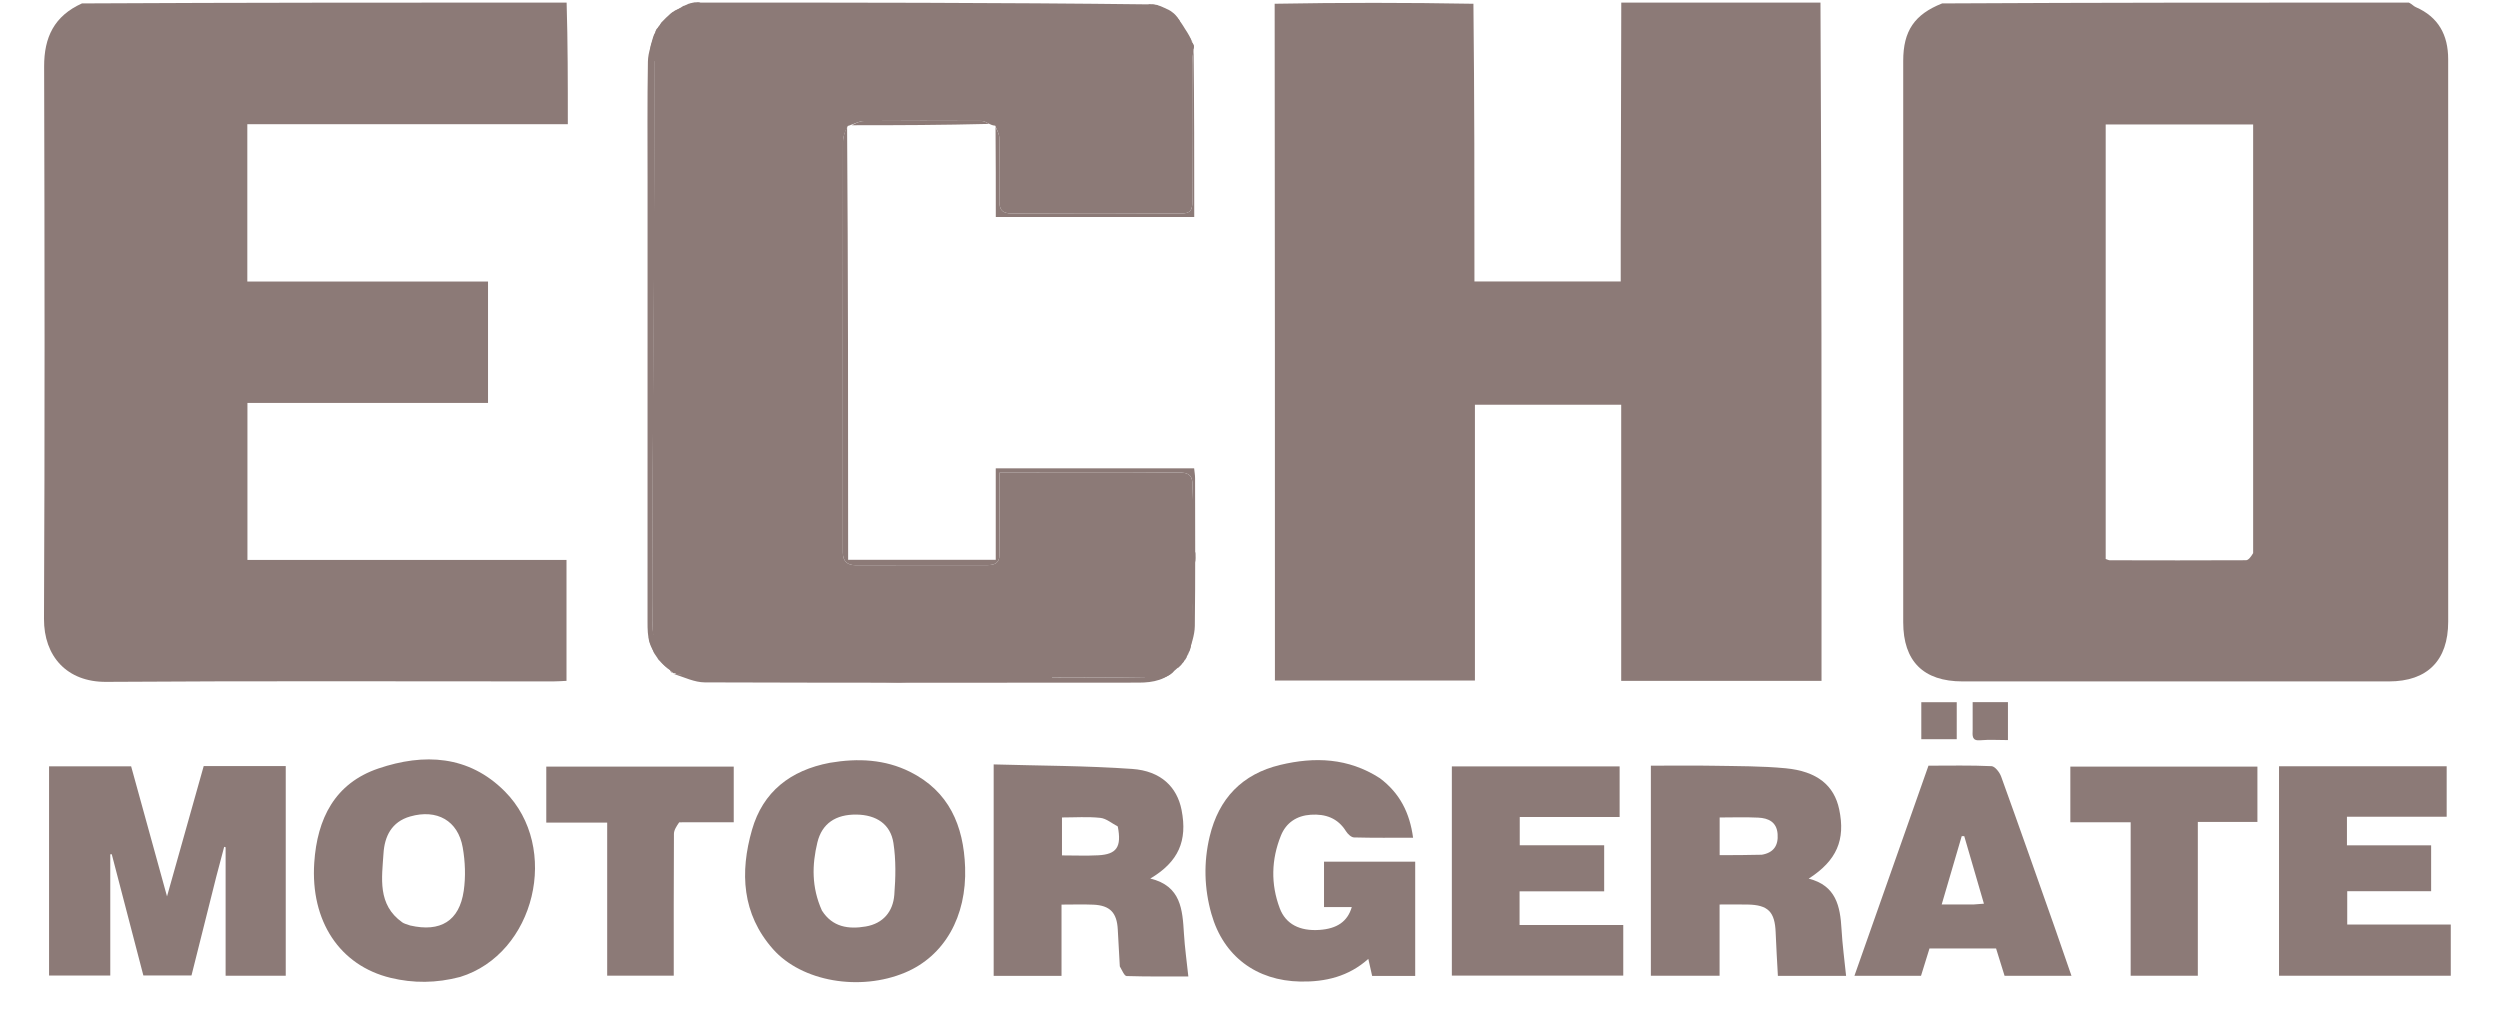 <?xml version="1.0" encoding="UTF-8"?> <svg xmlns="http://www.w3.org/2000/svg" width="973" height="400" viewBox="0 0 973 400" fill="none"><g clip-path="url(#clip0_29_19)"><path d="M937.532 1C938.73 1.599 939.371 2.404 940.204 2.765C949.081 6.617 952.82 13.68 952.829 22.996C952.861 58.157 952.844 93.319 952.844 128.48C952.844 166.308 952.851 204.135 952.837 241.963C952.831 257.026 944.749 265.202 929.783 265.207C874.458 265.228 819.133 265.225 763.808 265.206C748.574 265.201 740.733 257.352 740.732 242.169C740.724 169.347 740.721 96.525 740.731 23.702C740.732 12.002 745.129 5.597 755.874 1.332C816.355 1 876.709 1 937.532 1ZM876.922 215.279C876.922 159.683 876.922 104.088 876.922 48.439C857.445 48.439 838.565 48.439 819.536 48.439C819.536 105.053 819.536 161.304 819.536 217.559C820.23 217.782 820.685 218.055 821.141 218.056C838.804 218.093 856.467 218.134 874.13 218.04C875.059 218.035 875.982 216.864 876.922 215.279Z" fill="#8C7A77"></path><path d="M708.531 1C708.979 86.969 708.958 172.938 708.937 258.906C708.937 260.857 708.937 262.807 708.937 264.985C682.791 264.985 657.188 264.985 630.971 264.985C630.971 229.282 630.971 193.578 630.971 157.516C611.799 157.516 593.232 157.516 574.039 157.516C574.039 193.131 574.039 228.823 574.039 264.865C547.877 264.865 522.339 264.865 496.2 264.865C496.2 177.095 496.2 89.507 496.1 1.46C521.687 1 547.375 1 573.457 1.464C573.852 37.8 573.852 73.673 573.852 109.553C593.177 109.553 611.735 109.553 630.786 109.553C630.786 102.456 630.773 95.669 630.789 88.882C630.854 59.588 630.928 30.294 631 1C656.687 1 682.375 1 708.531 1Z" fill="#8C7A77"></path><path d="M220.531 1C220.999 16.62 220.999 32.24 220.999 48.326C179.134 48.326 137.883 48.326 96.258 48.326C96.258 68.979 96.258 89.161 96.258 109.571C127.564 109.571 158.632 109.571 189.939 109.571C189.939 125.312 189.939 140.764 189.939 156.824C158.871 156.824 127.798 156.824 96.304 156.824C96.304 177.454 96.304 197.483 96.304 217.937C137.555 217.937 178.81 217.937 220.484 217.937C220.484 233.728 220.484 249.103 220.484 264.988C218.814 265.061 217.053 265.204 215.292 265.205C157.303 265.218 99.312 264.974 41.325 265.382C26.029 265.49 17.054 255.388 17.122 240.857C17.453 169.206 17.366 97.551 17.176 25.898C17.146 14.492 21.089 6.231 31.893 1.33C94.687 1 157.375 1 220.531 1Z" fill="#8C7A77"></path><path d="M271 1C329.733 1 388.467 1 447.658 1.707C448.116 2.415 448.05 3.818 447.83 3.896C447.609 3.975 447.165 4.042 446.726 3.968C444.241 3.905 442.196 3.915 439.711 3.911C437.215 3.905 435.159 3.914 432.637 3.885C379.455 3.872 326.74 3.897 273.688 3.912C272.903 3.929 272.453 3.956 271.772 3.676C271.359 2.58 271.18 1.79 271 1Z" fill="#8C7A77"></path><path d="M270.666 1C271.179 1.275 271.359 1.551 271.522 2.195C268.3 3.339 265.094 4.115 261.889 4.891C264.16 3.811 266.432 2.731 268.852 1.326C269.444 1 269.888 1 270.666 1Z" fill="#8C7A77"></path><path d="M447.692 2.01C448.112 1.974 448.312 1.966 448.809 1.918C449.107 1.879 449.066 1.908 449.112 2.271C450.807 3.061 452.456 3.488 454.105 3.915C454.105 3.915 454.024 3.988 454.076 4.3C455.129 5.036 456.132 5.461 457.134 5.885C457.134 5.885 457.017 5.978 457.054 6.278C459.506 10.066 461.92 13.554 464.335 17.043C464.507 17.459 464.678 17.876 464.574 18.969C464.204 21.462 464.029 23.278 464.027 25.095C464.007 42.88 463.947 60.666 464.077 78.45C464.101 81.806 463.259 83.122 459.636 83.098C437.696 82.952 415.755 82.971 393.815 83.082C390.065 83.101 388.878 81.615 388.952 78.03C389.118 69.888 389.089 61.74 388.929 53.598C388.898 52.029 387.909 50.478 387.362 48.918C386.84 48.87 386.317 48.823 385.274 48.321C383.843 47.591 382.933 47.078 382.021 47.075C366.733 47.024 351.446 46.986 336.159 47.105C334.46 47.118 332.769 48.104 331.074 48.639C330.916 48.718 330.758 48.797 329.943 49.024C328.87 51.164 328.093 53.157 328.091 55.15C328.022 107.456 328.034 159.763 328.033 212.07C328.033 213.069 328.037 214.069 328.036 215.068C328.034 218.352 329.685 219.975 332.957 219.974C350.115 219.97 367.272 219.986 384.43 219.938C386.968 219.931 389.017 219.17 389.003 215.966C388.958 205.563 388.986 195.159 388.986 183.967C391.206 183.967 392.969 183.967 394.731 183.967C415.887 183.966 437.044 184.083 458.198 183.87C462.65 183.825 464.342 184.834 464.105 189.618C463.027 211.439 466.008 233.385 462.107 255.128C462.107 255.128 462.054 255.046 461.816 255.175C461.378 255.861 461.178 256.419 460.977 256.977C460.977 256.977 461 257 460.75 257.097C460.351 257.494 460.202 257.796 460.053 258.097C460.053 258.097 460.019 258.022 459.801 258.119C459.414 258.521 459.246 258.827 459.077 259.133C459.077 259.133 459.047 259.047 458.828 259.133C458.428 259.521 458.247 259.823 458.067 260.124C458.067 260.124 458.026 260.028 457.687 260.027C453.51 261.357 449.65 263.902 445.835 263.838C384.563 262.815 323.24 266.658 262.01 261.985C262.01 261.985 262 262 261.893 261.752C261.467 261.376 261.149 261.247 260.831 261.118C260.831 261.118 260.917 261.086 260.829 260.803C259.445 259.371 258.149 258.223 256.853 257.074C256.853 257.074 256.955 257.041 256.963 256.692C252.98 248.765 254 240.552 253.986 232.481C253.955 216.001 253.908 199.521 253.989 183.042C254.269 126.326 254.602 69.611 254.915 12.896C254.915 12.896 254.97 12.965 255.204 12.82C255.615 12.101 255.791 11.527 255.967 10.954C255.967 10.954 256.003 10.994 256.327 10.967C258.407 8.919 260.163 6.899 261.918 4.879C261.918 4.879 261.924 4.921 261.906 4.906C265.094 4.115 268.3 3.339 271.754 2.302C272.452 2.03 272.901 2.021 273.987 2.297C275.603 2.708 276.582 2.942 277.56 2.942C327.962 2.96 378.365 2.966 428.767 2.919C430.17 2.918 431.574 2.332 432.977 2.019C435.031 2.016 437.085 2.013 439.842 2.28C442.706 2.387 444.867 2.224 447.028 2.06C447.028 2.06 447.471 2.037 447.692 2.01Z" fill="#8C7A77"></path><path d="M84.177 341.202C80.928 354.171 77.771 366.738 74.524 379.663C68.498 379.663 62.412 379.663 55.798 379.663C51.747 364.122 47.621 348.293 43.495 332.464C43.303 332.475 43.111 332.486 42.92 332.497C42.92 348.114 42.92 363.73 42.92 379.69C34.794 379.69 27.077 379.69 19.094 379.69C19.094 352.639 19.094 325.579 19.094 298.259C29.57 298.259 40.005 298.259 51.039 298.259C55.574 314.699 60.178 331.385 65.002 348.873C69.902 331.468 74.579 314.859 79.28 298.16C89.978 298.16 100.448 298.16 111.211 298.16C111.211 325.311 111.211 352.389 111.211 379.753C103.42 379.753 95.699 379.753 87.808 379.753C87.808 362.962 87.808 346.355 87.808 329.748C87.622 329.692 87.436 329.636 87.251 329.58C86.257 333.32 85.263 337.06 84.177 341.202Z" fill="#8C7A77"></path><path d="M435.831 376.128C435.521 371.041 435.278 366.399 435.037 361.757C434.697 355.194 432.005 352.375 425.486 352.097C421.527 351.928 417.555 352.066 413.145 352.066C413.145 361.444 413.145 370.513 413.145 379.804C404.116 379.804 395.538 379.804 386.736 379.804C386.736 352.567 386.736 325.502 386.736 297.509C404.814 298.032 422.782 298.012 440.661 299.267C451.797 300.048 458.112 306.283 459.868 315.242C462.223 327.252 458.688 335.406 447.698 341.931C459.707 344.818 460.226 354.08 460.795 363.443C461.119 368.767 461.871 374.065 462.499 380.028C454.94 380.028 446.705 380.133 438.482 379.876C437.588 379.848 436.759 377.724 435.831 376.128ZM435.036 321.654C432.779 320.488 430.604 318.565 428.25 318.313C423.365 317.79 418.385 318.155 413.322 318.155C413.322 323.233 413.322 327.954 413.322 332.925C418.206 332.925 422.844 333.124 427.458 332.88C434.588 332.503 436.606 329.665 435.036 321.654Z" fill="#8C7A77"></path><path d="M642.517 334C642.517 321.845 642.517 310.19 642.517 298.001C650.806 298.001 658.929 297.886 667.048 298.031C676.358 298.198 685.709 298.124 694.961 299.009C707.248 300.184 713.863 305.685 715.82 315.026C718.306 326.892 714.873 334.933 703.943 341.969C714.596 344.637 716.223 352.736 716.724 361.708C717.058 367.691 717.876 373.647 718.498 379.812C710.329 379.812 701.589 379.812 691.955 379.812C691.653 374.063 691.294 368.489 691.085 362.909C690.783 354.866 688.156 352.18 680.147 352.043C676.668 351.984 673.188 352.033 669.262 352.033C669.262 361.323 669.262 370.392 669.262 379.745C660.251 379.745 651.682 379.745 642.517 379.745C642.517 364.652 642.517 349.576 642.517 334ZM685.692 332.661C690.274 331.891 692.184 329.101 691.844 324.574C691.494 319.898 688.246 318.418 684.331 318.224C679.276 317.973 674.2 318.163 669.289 318.163C669.289 323.409 669.289 328.011 669.289 332.818C674.621 332.818 679.731 332.818 685.692 332.661Z" fill="#8C7A77"></path><path d="M537.045 302.872C544.816 308.706 548.673 316.343 549.97 326.038C542.177 326.038 534.571 326.136 526.974 325.927C525.895 325.898 524.526 324.584 523.857 323.512C520.644 318.363 515.849 316.724 510.166 317.091C504.71 317.444 500.567 320.172 498.532 325.215C494.78 334.516 494.544 344.093 498.074 353.486C500.419 359.726 505.94 362.436 513.516 361.922C520.355 361.457 524.465 358.682 526.111 353.037C524.215 353.037 522.448 353.037 520.681 353.037C519.016 353.037 517.35 353.037 515.307 353.037C515.307 347.233 515.307 341.488 515.307 335.369C526.878 335.369 538.738 335.369 550.795 335.369C550.795 350.155 550.795 364.895 550.795 379.836C545.146 379.836 539.702 379.836 534.039 379.836C533.582 377.8 533.121 375.745 532.551 373.204C524.859 380.069 515.879 382.195 506.098 382.02C488.991 381.713 476.142 372.176 471.483 355.694C468.677 345.769 468.391 335.659 470.806 325.553C474.348 310.733 483.471 301.246 498.275 297.702C511.635 294.502 524.707 294.931 537.045 302.872Z" fill="#8C7A77"></path><path d="M179.094 380.226C169.83 382.665 160.883 382.725 152.029 380.58C132.193 375.774 120.8 358.466 122.307 335.77C123.444 318.642 130.281 304.85 147.296 299.085C164.963 293.101 182.427 293.898 196.472 308.01C218.227 329.869 208.269 371.226 179.094 380.226ZM159.624 360.197C171.392 362.906 178.777 358.465 180.482 346.728C181.281 341.23 181.059 335.366 180.102 329.877C178.26 319.318 170.005 314.815 159.651 317.767C152.351 319.849 149.682 325.586 149.262 332.103C148.641 341.734 146.807 352.055 156.576 358.988C157.239 359.458 158.081 359.674 159.624 360.197Z" fill="#8C7A77"></path><path d="M322.995 296.873C334.007 295.002 344.451 295.561 354.123 300.366C369.351 307.931 375.056 321.319 375.622 337.559C376.29 356.751 367.544 372.131 352.215 378.544C334.709 385.869 312.099 382.111 300.842 369.385C288.75 355.715 287.93 339.489 292.691 322.927C296.929 308.186 307.557 299.799 322.995 296.873ZM319.893 354.387C323.983 360.836 330.228 361.736 336.952 360.586C343.691 359.434 347.553 354.825 348.064 348.289C348.587 341.593 348.739 334.699 347.723 328.097C346.59 320.731 341.039 317.127 333.324 317.034C325.288 316.938 319.906 320.483 318.122 327.887C316.032 336.56 315.814 345.295 319.893 354.387Z" fill="#8C7A77"></path><path d="M617.994 360.002C622.807 360.002 627.121 360.002 631.773 360.002C631.773 366.567 631.773 372.966 631.773 379.702C609.758 379.702 587.553 379.702 565.059 379.702C565.059 352.683 565.059 325.633 565.059 298.292C586.703 298.292 608.416 298.292 630.36 298.292C630.36 304.82 630.36 311.228 630.36 317.969C617.343 317.969 604.574 317.969 591.485 317.969C591.485 321.68 591.485 325.066 591.485 328.972C602.414 328.972 613.315 328.972 624.343 328.972C624.343 335.119 624.343 340.755 624.343 346.911C613.443 346.911 602.554 346.911 591.416 346.911C591.416 351.353 591.416 355.288 591.416 360.002C600.017 360.002 608.757 360.002 617.994 360.002Z" fill="#8C7A77"></path><path d="M935.985 329.003C939.625 329.003 942.766 329.003 946.195 329.003C946.195 335.034 946.195 340.768 946.195 346.85C935.484 346.85 924.706 346.85 913.54 346.85C913.54 351.23 913.54 355.281 913.54 359.819C926.797 359.819 940.183 359.819 953.841 359.819C953.841 366.687 953.841 373.082 953.841 379.756C931.632 379.756 909.427 379.756 886.996 379.756C886.996 352.572 886.996 325.526 886.996 298.241C908.698 298.241 930.287 298.241 952.247 298.241C952.247 304.572 952.247 310.957 952.247 317.884C939.434 317.884 926.561 317.884 913.431 317.884C913.431 321.671 913.431 324.94 913.431 329.003C920.675 329.003 928.081 329.003 935.985 329.003Z" fill="#8C7A77"></path><path d="M799.797 361.246C801.977 367.547 804.031 373.477 806.212 379.769C797.407 379.769 789.005 379.769 780.174 379.769C779.125 376.395 778.01 372.806 776.875 369.152C768.249 369.152 759.77 369.152 750.954 369.152C749.892 372.579 748.819 376.044 747.662 379.777C739.326 379.777 730.887 379.777 721.744 379.777C731.354 352.508 740.906 325.401 750.562 298C758.835 298 766.981 297.811 775.101 298.189C776.439 298.251 778.25 300.591 778.846 302.238C785.898 321.744 792.76 341.318 799.797 361.246ZM768.213 352.012C769.431 351.92 770.648 351.828 772.144 351.715C769.505 342.658 766.994 334.04 764.484 325.422C764.156 325.425 763.829 325.428 763.501 325.431C760.944 334.156 758.387 342.882 755.711 352.012C760.003 352.012 763.645 352.012 768.213 352.012Z" fill="#8C7A77"></path><path d="M264.345 320.04C263.325 321.543 262.306 323.036 262.297 324.535C262.187 342.837 262.225 361.141 262.225 379.738C253.597 379.738 245.163 379.738 236.315 379.738C236.315 360.234 236.315 340.502 236.315 320.165C228.229 320.165 220.523 320.165 212.611 320.165C212.611 312.624 212.611 305.685 212.611 298.373C236.845 298.373 261.046 298.373 285.571 298.373C285.571 305.295 285.571 312.356 285.571 320.033C278.672 320.033 271.744 320.033 264.345 320.04Z" fill="#8C7A77"></path><path d="M812.123 320.031C809.816 320.031 807.992 320.031 805.774 320.031C805.774 312.794 805.774 305.749 805.774 298.35C829.866 298.35 854.069 298.35 878.585 298.35C878.585 305.319 878.585 312.378 878.585 319.885C870.994 319.885 863.416 319.885 855.394 319.885C855.394 340.046 855.394 359.774 855.394 379.767C846.522 379.767 838.094 379.767 829.253 379.767C829.253 360.165 829.253 340.435 829.253 320.031C823.448 320.031 818.027 320.031 812.123 320.031Z" fill="#8C7A77"></path><path d="M462.415 254.923C466.009 233.385 463.028 211.439 464.106 189.618C464.342 184.834 462.651 183.825 458.198 183.87C437.045 184.083 415.887 183.966 394.732 183.966C392.969 183.966 391.207 183.966 388.987 183.966C388.987 195.158 388.958 205.562 389.003 215.966C389.017 219.169 386.969 219.931 384.431 219.938C367.273 219.986 350.115 219.969 332.957 219.974C329.686 219.975 328.034 218.351 328.037 215.068C328.038 214.068 328.033 213.069 328.033 212.069C328.035 159.763 328.023 107.456 328.091 55.149C328.094 53.156 328.871 51.164 329.691 49.1C330.094 105.172 330.094 161.314 330.094 217.874C349.218 217.874 368.082 217.874 387.544 217.874C387.544 206.01 387.544 194.27 387.544 182.283C413.564 182.283 438.99 182.283 464.758 182.283C464.889 183.605 465.124 184.872 465.125 186.139C465.147 205.305 465.263 224.473 465.026 243.636C464.98 247.339 463.527 251.025 462.415 254.923Z" fill="#8C7A77"></path><path d="M254.89 13C254.876 69.585 254.43 126.388 254.054 183.192C253.945 199.697 254.009 216.202 254.05 232.707C254.07 240.791 252.701 249.017 258 257C252.198 253.105 252.02 247.607 252.019 242.084C252.017 185.051 252.023 128.019 252.031 70.986C252.033 55.31 251.901 39.633 252.166 23.96C252.227 20.373 253.675 16.799 254.89 13Z" fill="#8C7A77"></path><path d="M262.209 262.281C323.239 266.658 384.563 262.815 445.834 263.838C449.65 263.902 453.509 261.357 457.73 260.057C454.158 264.626 448.806 265.673 443.23 265.679C386.925 265.734 330.62 265.779 274.315 265.583C270.343 265.569 266.377 263.624 262.209 262.281Z" fill="#8C7A77"></path><path d="M387.464 49.383C387.91 50.477 388.899 52.029 388.93 53.598C389.089 61.74 389.118 69.888 388.952 78.03C388.879 81.615 390.065 83.101 393.815 83.082C415.756 82.971 437.697 82.952 459.637 83.097C463.26 83.121 464.102 81.806 464.078 78.45C463.947 60.666 464.008 42.88 464.028 25.095C464.03 23.278 464.204 21.462 464.548 19.314C464.797 40.71 464.797 62.438 464.797 84.458C439.279 84.458 413.905 84.458 387.565 84.458C387.565 72.926 387.565 61.386 387.464 49.383Z" fill="#8C7A77"></path><path d="M761.564 280.968C761.563 283.41 761.563 285.384 761.563 287.709C756.884 287.709 752.496 287.709 747.769 287.709C747.769 283.096 747.769 278.37 747.769 273.302C752.14 273.302 756.534 273.302 761.565 273.302C761.565 275.633 761.565 278.066 761.564 280.968Z" fill="#8C7A77"></path><path d="M767.757 283.933C767.757 280.146 767.757 276.848 767.757 273.272C772.387 273.272 776.788 273.272 781.492 273.272C781.492 278.006 781.492 282.72 781.492 288.04C777.87 288.04 774.259 287.805 770.694 288.11C767.452 288.387 767.664 286.495 767.757 283.933Z" fill="#8C7A77"></path><path d="M331.525 48.743C332.769 48.104 334.461 47.118 336.16 47.105C351.446 46.986 366.734 47.024 382.021 47.076C382.934 47.079 383.844 47.591 384.893 48.224C367.346 48.67 349.661 48.758 331.525 48.743Z" fill="#8C7A77"></path><path d="M464.356 16.702C461.92 13.554 459.506 10.066 457.099 6.218C459.529 9.359 461.953 12.861 464.356 16.702Z" fill="#8C7A77"></path><path d="M261.584 4.932C260.163 6.899 258.407 8.919 256.303 10.957C257.719 8.978 259.483 6.982 261.584 4.932Z" fill="#8C7A77"></path><path d="M256.918 257.402C258.149 258.223 259.445 259.371 260.825 260.848C259.6 260.028 258.291 258.879 256.918 257.402Z" fill="#8C7A77"></path><path d="M453.909 3.627C452.456 3.488 450.807 3.061 449.123 2.25C450.629 2.358 452.171 2.848 453.909 3.627Z" fill="#8C7A77"></path><path d="M457.008 5.588C456.132 5.461 455.13 5.036 454.098 4.25C455.006 4.356 455.943 4.823 457.008 5.588Z" fill="#8C7A77"></path><path d="M461.242 256.836C461.178 256.419 461.378 255.861 461.864 255.183C461.936 255.607 461.722 256.15 461.242 256.836Z" fill="#8C7A77"></path><path d="M255.697 11.101C255.791 11.527 255.615 12.101 255.16 12.816C255.063 12.389 255.245 11.819 255.697 11.101Z" fill="#8C7A77"></path><path d="M260.928 261.375C261.149 261.247 261.467 261.376 261.899 261.745C261.683 261.868 261.354 261.75 260.928 261.375Z" fill="#8C7A77"></path><path d="M458.337 260.063C458.247 259.822 458.428 259.521 458.871 259.146C458.958 259.383 458.782 259.692 458.337 260.063Z" fill="#8C7A77"></path><path d="M459.345 259.062C459.246 258.827 459.415 258.521 459.841 258.13C459.936 258.361 459.774 258.676 459.345 259.062Z" fill="#8C7A77"></path><path d="M460.313 258.016C460.203 257.796 460.352 257.494 460.738 257.087C460.84 257.3 460.706 257.618 460.313 258.016Z" fill="#8C7A77"></path><path d="M433 2.001C432.028 2.688 430.573 3.92 429.118 3.923C376.864 4.022 324.61 4.01 272.356 3.973C271.341 3.972 270.327 3.479 269 2.622C323.298 2.011 377.907 1.992 433 2.001Z" fill="#8C7A77"></path><path d="M446.589 2.035C444.867 2.224 442.706 2.387 440.282 2.285C442.063 2.016 444.106 2.013 446.589 2.035Z" fill="#8C7A77"></path><path d="M266.436 261.487C266.626 261.508 266.803 261.693 266.987 261.749C267.692 261.963 268.482 261.804 269.202 261.945C269.961 262.093 270.759 262.201 271.532 262.206C272.308 262.211 273.111 262.145 273.885 262.221C275.943 262.422 278.036 262.598 280.107 262.598C281.027 262.598 281.956 262.557 282.873 262.649C283.344 262.696 283.799 262.859 284.274 262.859" stroke="#8C7A77" stroke-width="3" stroke-linecap="round"></path><path d="M270.421 261.487C269.986 261.487 269.578 261.675 269.143 261.683C268.84 261.689 268.536 261.683 268.232 261.683C268.017 261.683 267.819 261.618 267.612 261.618C267.447 261.618 267.203 261.667 267.056 261.585C266.872 261.483 266.601 261.543 266.406 261.455C266.266 261.391 266.128 261.298 265.963 261.291C265.453 261.272 265.057 261.089 264.606 260.863C264.251 260.686 263.954 260.78 263.593 260.7C263.439 260.665 263.295 260.52 263.56 260.653C263.697 260.721 263.857 260.755 263.956 260.87C264.027 260.953 264.334 261.203 263.956 260.99C263.818 260.912 263.633 260.777 263.546 260.638C263.458 260.497 263.119 260.352 262.972 260.279C262.742 260.164 262.5 260.025 262.304 259.868C261.951 259.586 261.45 259.508 261.106 259.164C260.683 258.741 260.158 258.412 259.738 257.992C258.992 257.245 258.135 256.569 257.433 255.788C257.286 255.625 257.207 255.383 257.091 255.2C256.891 254.881 256.622 254.601 256.442 254.271C256.3 254.011 256.108 253.776 255.944 253.53C255.629 253.057 255.437 252.338 255.298 251.795C255.092 250.99 254.634 250.224 254.296 249.465C254.186 249.217 254.174 248.717 254.155 248.452C254.149 248.371 254.05 248.043 254.049 248.056C254.043 248.147 254.082 248.254 254.151 248.288" stroke="#8C7A77" stroke-width="3" stroke-linecap="round"></path><path d="M284.014 262.99C284.845 263.032 285.609 263.552 286.446 263.629C287.615 263.736 288.675 263.64 289.833 263.484C290.429 263.404 291.037 263.468 291.637 263.444C292.322 263.417 292.998 263.382 293.684 263.382C294.881 263.382 296.078 263.382 297.274 263.382C297.727 263.382 298.144 263.486 298.589 263.509C299.116 263.537 299.65 263.513 300.179 263.513C301.172 263.513 302.165 263.513 303.159 263.513C305.405 263.513 307.643 263.448 309.889 263.448C312.003 263.448 314.117 263.448 316.231 263.448C317.599 263.448 318.961 263.578 320.329 263.578C321.413 263.578 322.498 263.578 323.582 263.578C326.527 263.578 329.47 263.644 332.418 263.644C334.568 263.644 336.718 263.644 338.868 263.644C339.923 263.644 340.975 263.599 342.03 263.575C342.653 263.56 343.247 263.382 343.867 263.382" stroke="#8C7A77" stroke-width="3" stroke-linecap="round"></path><path d="M344.912 263.97C346.601 263.97 348.316 264.124 350.009 264.101C350.946 264.088 351.877 263.97 352.818 263.97C353.931 263.97 355.044 263.925 356.151 263.905C357.023 263.889 357.889 263.84 358.765 263.84C359.721 263.84 360.707 263.913 361.654 263.789C362.064 263.735 362.474 263.809 362.881 263.723C363.23 263.65 363.651 263.644 364.006 263.644C365.173 263.644 366.339 263.644 367.506 263.644C370.458 263.644 373.423 263.513 376.378 263.513C379.646 263.513 382.946 263.646 386.208 263.462C389.644 263.269 393.159 263.53 396.583 263.76C398.656 263.899 400.779 263.774 402.856 263.774C403.827 263.774 404.78 263.659 405.745 263.644C406.478 263.632 407.242 263.617 407.967 263.513" stroke="#8C7A77" stroke-width="3" stroke-linecap="round"></path><path d="M463.769 215.487C463.769 216.554 463.926 217.786 463.587 218.805C463.458 219.193 463.246 219.559 463.246 219.981C463.246 220.521 463.246 221.06 463.246 221.6C463.246 222.932 463.05 224.238 463.05 225.564C463.05 226.926 463.115 228.274 463.115 229.633C463.115 230.252 463.234 231.025 463.082 231.63C462.928 232.248 463.06 232.93 462.952 233.557C462.683 235.116 462.788 236.749 462.788 238.327C462.788 239.904 462.864 241.522 462.69 243.087C462.609 243.821 462.592 244.552 462.592 245.29C462.592 246.253 462.331 247.2 462.331 248.158C462.331 249.152 462.172 250.12 462.019 251.098C461.958 251.485 461.937 251.851 461.794 252.209C461.678 252.499 461.539 252.749 461.416 253.026C460.768 254.485 460.086 255.866 459.093 257.142C458.856 257.448 458.57 257.71 458.345 258.024C458.212 258.21 457.776 258.616 457.561 258.678C457.211 258.778 456.922 259.297 456.617 259.491C456.372 259.647 456.027 259.901 455.862 260.13C455.26 260.967 454.229 261.595 453.281 261.981C452.466 262.313 451.668 262.601 450.791 262.762C449.542 262.991 448.247 263.046 447.041 263.448" stroke="#8C7A77" stroke-width="3" stroke-linecap="round"></path><path d="M463.508 195.688C463.423 198.885 463.102 202.086 462.919 205.279C462.819 207.036 462.804 208.793 462.687 210.55C462.603 211.818 462.593 213.076 462.593 214.347C462.593 214.386 462.618 214.916 462.629 214.906C462.818 214.716 462.799 214.092 462.818 213.857C463.009 211.427 462.854 208.934 462.854 206.498C462.854 203.504 462.919 200.512 462.919 197.518" stroke="#8C7A77" stroke-width="3" stroke-linecap="round"></path><path d="M455.903 7.23C455.626 6.978 455.297 6.782 455.017 6.531C454.633 6.186 454.254 5.846 453.834 5.544C453.582 5.362 453.308 5.195 453.039 5.04C452.72 4.855 452.394 4.635 452.044 4.518" stroke="#8C7A77" stroke-width="3" stroke-linecap="round"></path><path d="M452.009 4.709C451.948 4.679 451.905 4.635 451.85 4.597C451.751 4.528 451.632 4.483 451.523 4.431C451.274 4.313 451.047 4.159 450.809 4.022C450.599 3.902 450.383 3.766 450.152 3.687C449.896 3.6 449.636 3.491 449.366 3.458" stroke="#8C7A77" stroke-width="3" stroke-linecap="round"></path><path d="M449.28 3.405C449.161 3.395 449.047 3.329 448.933 3.294C448.78 3.248 448.628 3.243 448.471 3.222C448.298 3.198 448.13 3.186 447.959 3.214" stroke="#8C7A77" stroke-width="3" stroke-linecap="round"></path><path d="M447.593 3.232C447.549 3.232 447.407 3.232 447.534 3.232C447.687 3.232 447.84 3.232 447.993 3.232C448.173 3.232 448.352 3.232 448.532 3.232C448.67 3.232 448.822 3.214 448.958 3.241C449.215 3.293 449.473 3.317 449.732 3.349C449.81 3.359 449.889 3.355 449.965 3.38C450.031 3.402 450.085 3.44 450.149 3.466C450.454 3.591 450.786 3.644 451.087 3.779C451.218 3.838 451.357 3.881 451.487 3.944C451.656 4.026 451.832 4.119 452.009 4.18C452.203 4.247 452.405 4.342 452.59 4.431C452.782 4.524 452.984 4.596 453.17 4.7C453.329 4.789 453.506 4.88 453.679 4.943C453.856 5.008 454.014 5.099 454.186 5.175C454.629 5.372 455.006 5.687 455.389 5.978C455.644 6.172 455.885 6.379 456.128 6.587C456.253 6.694 456.37 6.794 456.467 6.929C456.589 7.098 456.691 7.282 456.807 7.456" stroke="#8C7A77" stroke-width="3" stroke-linecap="round"></path><path d="M456.79 7.543C456.895 7.562 456.977 7.707 457.043 7.778C457.162 7.905 457.276 8.029 457.381 8.169C457.489 8.313 457.624 8.439 457.727 8.587C457.833 8.74 457.911 8.943 457.947 9.125C457.974 9.261 457.972 9.401 457.999 9.535C458.037 9.723 458.091 9.907 458.129 10.095C458.184 10.373 458.335 10.63 458.424 10.898" stroke="#8C7A77" stroke-width="3" stroke-linecap="round"></path><path d="M463.193 18.15C462.999 17.741 462.463 17.203 462.414 16.766C462.375 16.411 462.226 16.004 462.068 15.679C461.693 14.906 461.258 14.127 460.809 13.392C460.279 12.525 459.67 11.681 459.17 10.791C458.59 9.761 457.662 8.904 457.137 7.854" stroke="#8C7A77" stroke-width="3" stroke-linecap="round"></path><path d="M271.76 2.407C270.896 2.407 269.986 2.491 269.265 3.011C269.075 3.148 268.911 3.318 268.72 3.457C268.493 3.622 268.153 3.747 267.882 3.808C267.124 3.976 266.331 4.227 265.61 4.52C265.287 4.651 264.959 4.741 264.635 4.871C264.368 4.979 264.119 5.114 263.847 5.213C263.609 5.3 263.236 5.508 263.05 5.681C262.907 5.815 262.717 5.867 262.559 5.976C262.148 6.258 261.76 6.599 261.409 6.95C261.046 7.313 260.631 7.621 260.261 7.981C259.741 8.487 259.254 9.027 258.741 9.54C258.375 9.906 258.199 10.375 257.924 10.805C257.622 11.278 257.219 11.729 256.969 12.23C256.725 12.719 256.491 13.207 256.177 13.655C255.85 14.12 255.741 14.64 255.544 15.162C255.39 15.57 255.304 16.039 255.176 16.459C255.025 16.955 254.858 17.458 254.747 17.964C254.571 18.772 254.531 19.599 254.531 20.424C254.531 21.063 254.375 21.694 254.375 22.326" stroke="#8C7A77" stroke-width="3" stroke-linecap="round"></path><path d="M262.878 6.682C262.908 6.129 263.67 5.981 264.051 5.73C264.338 5.542 264.604 5.401 264.876 5.163C265.442 4.668 265.925 4 266.606 3.659C266.811 3.556 266.985 3.584 267.212 3.575C267.411 3.567 267.608 3.415 267.779 3.329C268.01 3.214 268.243 3.115 268.47 3.007C268.712 2.892 268.961 2.954 269.191 2.85C269.367 2.77 268.834 2.809 268.746 2.819C268.4 2.858 268.075 3.139 267.749 3.245C267.473 3.334 267.118 3.493 266.882 3.659C266.489 3.936 266.016 4.056 265.609 4.3C264.861 4.748 264.136 5.253 263.361 5.661C262.981 5.862 262.628 6.15 262.287 6.409C262.062 6.581 261.835 6.758 261.635 6.958C261.5 7.093 261.377 7.363 261.221 7.441" stroke="#8C7A77" stroke-width="3" stroke-linecap="round"></path><path d="M256.602 12.662C256.602 12.566 256.604 12.547 256.675 12.483C256.717 12.445 256.754 12.374 256.796 12.343C257.002 12.188 257.054 11.876 257.21 11.685C257.261 11.623 257.275 11.533 257.327 11.472C257.468 11.305 257.645 11.168 257.771 10.99C258.038 10.61 258.459 10.314 258.61 9.861" stroke="#8C7A77" stroke-width="3" stroke-linecap="round"></path></g><defs><clipPath id="clip0_29_19"><rect width="973" height="400" fill="white"></rect></clipPath></defs></svg> 